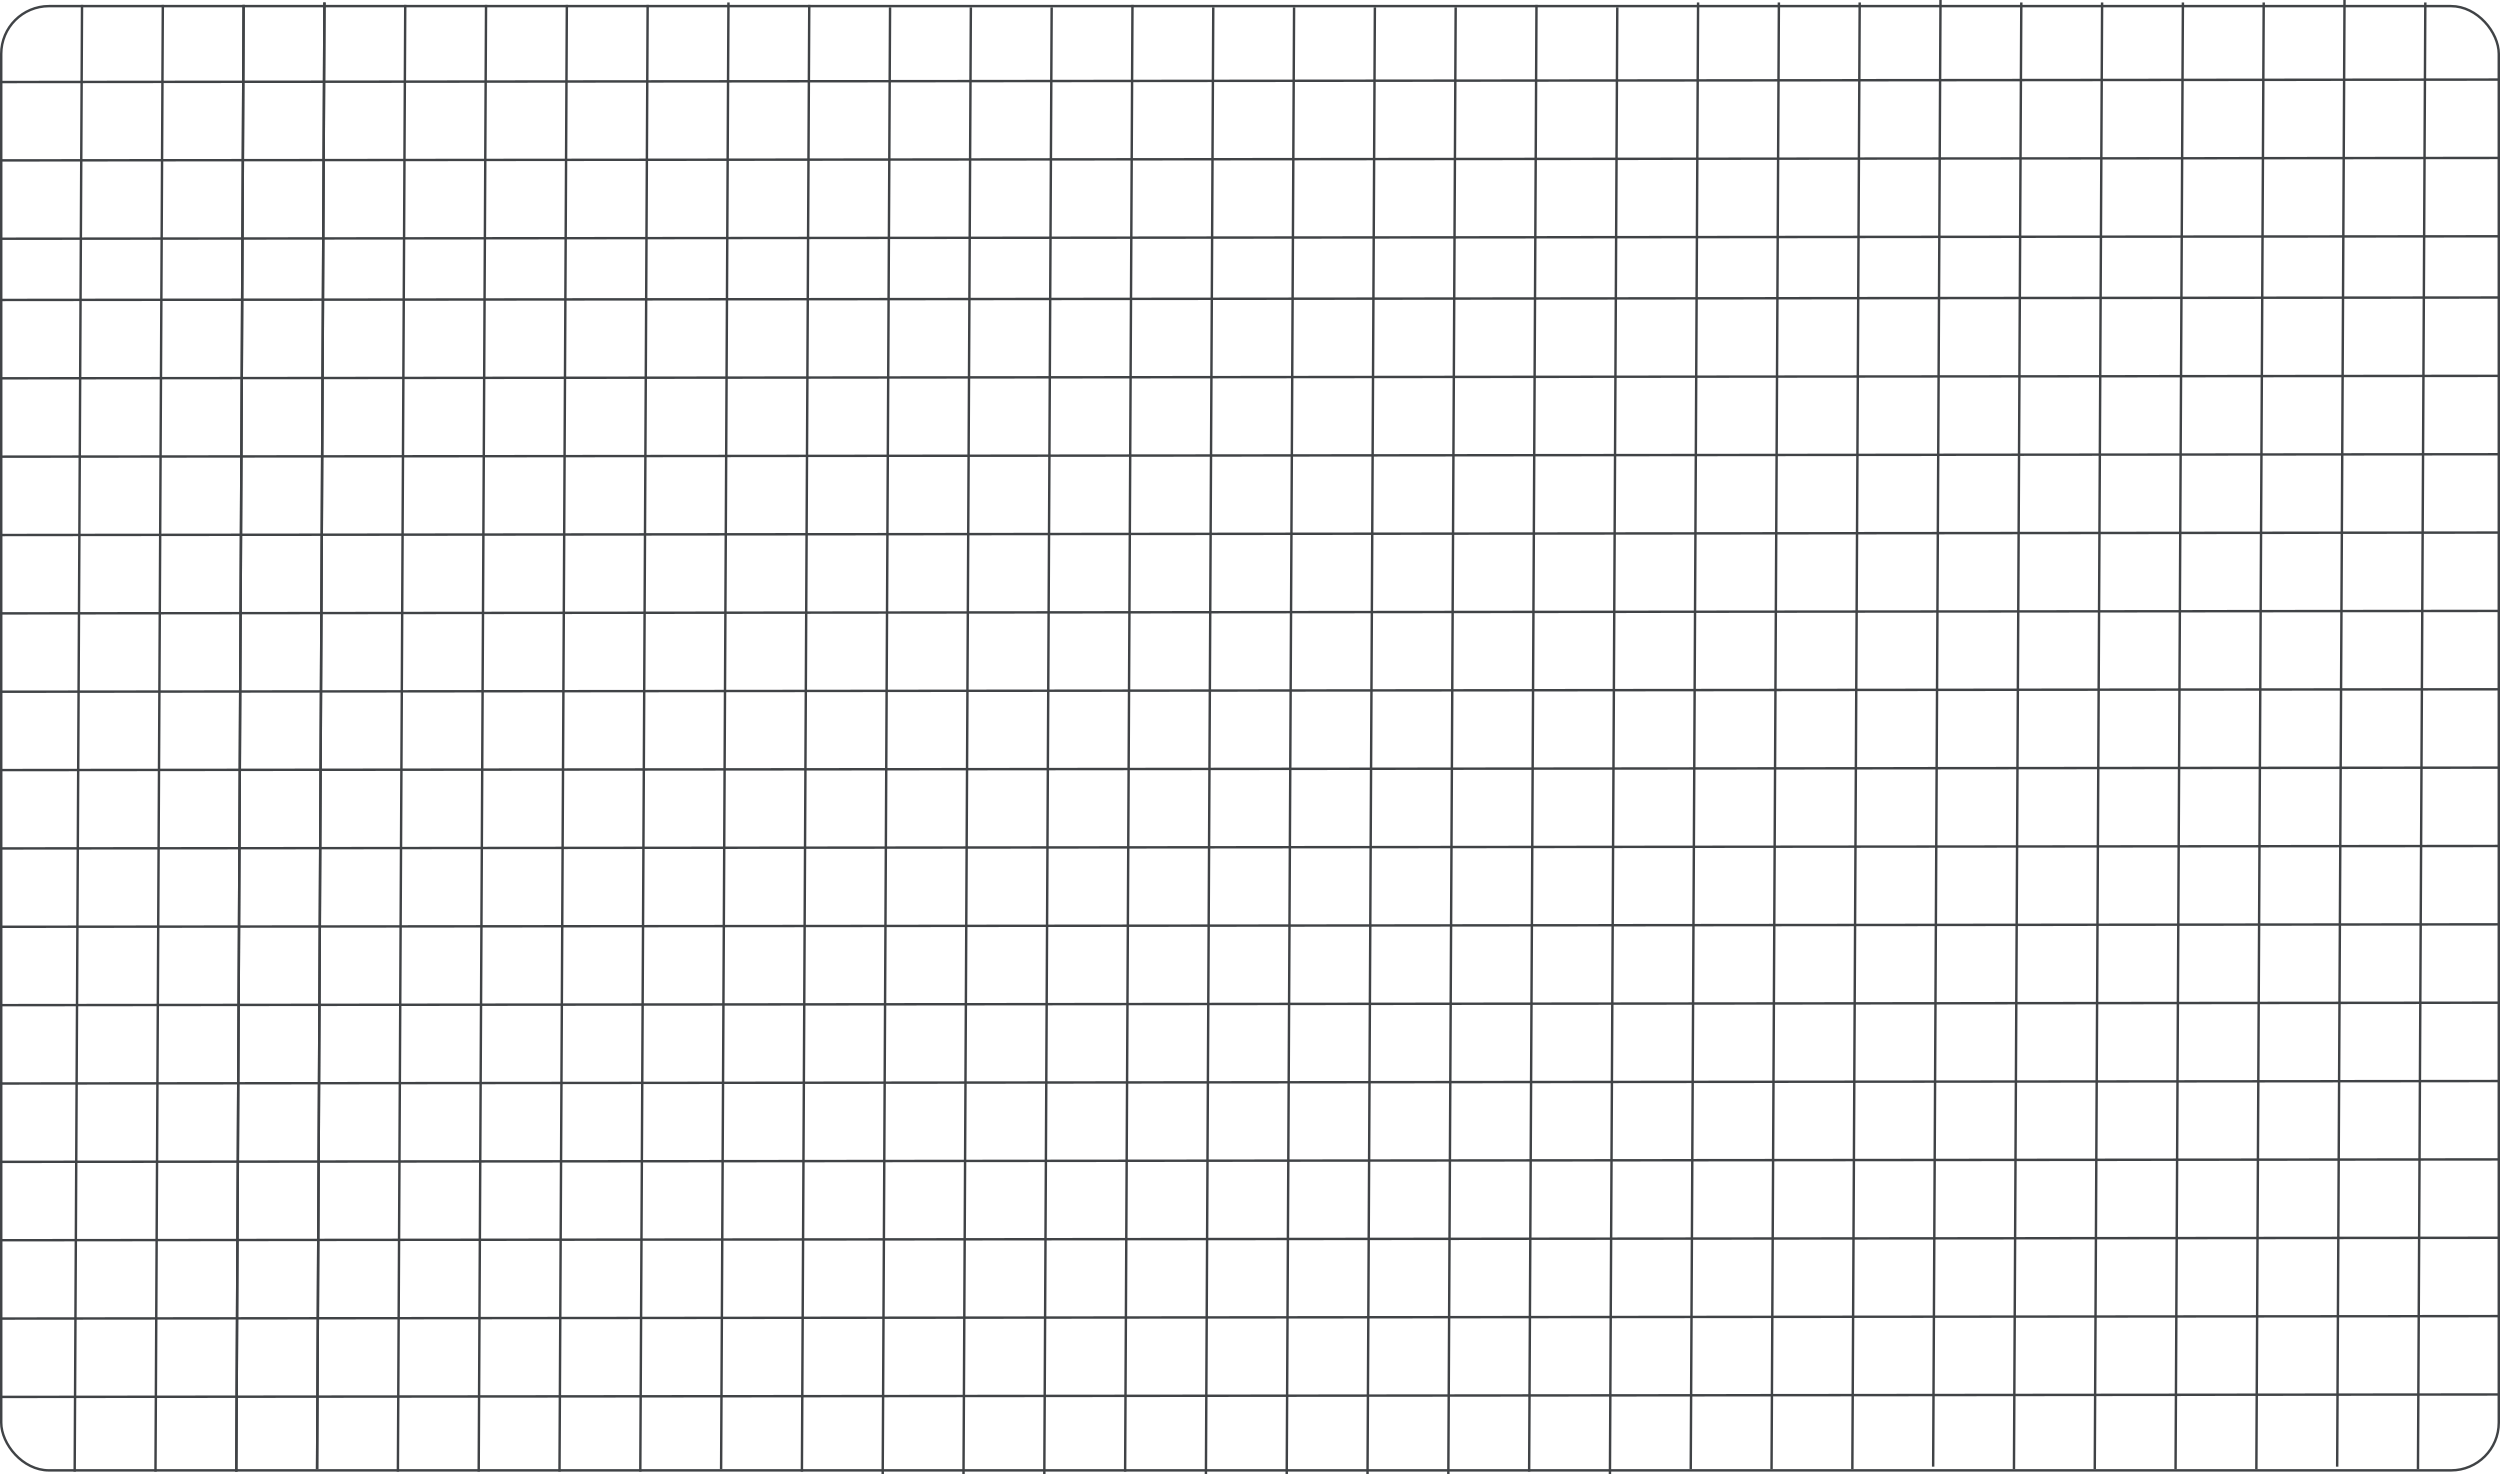 <svg width="1021" height="602" viewBox="0 0 1021 602" fill="none" xmlns="http://www.w3.org/2000/svg">
<rect x="0.5" y="2.5" width="1020" height="598" rx="19.5" stroke="#404346"/>
<line x1="96.5" y1="600.997" x2="99.5" y2="1.997" stroke="#404346"/>
<line x1="129.5" y1="599.997" x2="132.5" y2="0.997" stroke="#404346"/>
<line x1="30.5" y1="600.997" x2="33.5" y2="1.997" stroke="#404346"/>
<line x1="63.5" y1="600.997" x2="66.5" y2="1.997" stroke="#404346"/>
<line x1="96.5" y1="600.997" x2="99.5" y2="1.997" stroke="#404346"/>
<line x1="129.5" y1="599.997" x2="132.5" y2="0.997" stroke="#404346"/>
<line x1="162.5" y1="600.997" x2="165.5" y2="1.997" stroke="#404346"/>
<line x1="195.5" y1="600.997" x2="198.5" y2="1.997" stroke="#404346"/>
<line x1="228.5" y1="600.997" x2="231.5" y2="1.997" stroke="#404346"/>
<line x1="261.5" y1="600.997" x2="264.5" y2="1.997" stroke="#404346"/>
<line x1="294.5" y1="599.997" x2="297.5" y2="0.997" stroke="#404346"/>
<line x1="327.5" y1="600.997" x2="330.5" y2="1.997" stroke="#404346"/>
<line x1="360.5" y1="601.997" x2="363.5" y2="2.997" stroke="#404346"/>
<line x1="393.5" y1="601.997" x2="396.5" y2="2.997" stroke="#404346"/>
<line x1="426.5" y1="601.997" x2="429.5" y2="2.997" stroke="#404346"/>
<line x1="459.5" y1="600.997" x2="462.5" y2="1.997" stroke="#404346"/>
<line x1="492.5" y1="601.997" x2="495.5" y2="2.997" stroke="#404346"/>
<line x1="525.5" y1="601.997" x2="528.5" y2="2.997" stroke="#404346"/>
<line x1="558.5" y1="601.997" x2="561.5" y2="2.997" stroke="#404346"/>
<line x1="591.5" y1="601.997" x2="594.5" y2="2.997" stroke="#404346"/>
<line x1="624.5" y1="600.997" x2="627.5" y2="1.997" stroke="#404346"/>
<line x1="657.5" y1="601.997" x2="660.5" y2="2.997" stroke="#404346"/>
<line x1="690.5" y1="599.997" x2="693.5" y2="0.997" stroke="#404346"/>
<line x1="723.5" y1="599.997" x2="726.5" y2="0.997" stroke="#404346"/>
<line x1="756.5" y1="599.997" x2="759.5" y2="0.997" stroke="#404346"/>
<line x1="789.5" y1="598.997" x2="792.5" y2="-0.003" stroke="#404346"/>
<line x1="822.5" y1="599.997" x2="825.5" y2="0.997" stroke="#404346"/>
<line x1="855.5" y1="599.997" x2="858.5" y2="0.997" stroke="#404346"/>
<line x1="888.5" y1="599.997" x2="891.5" y2="0.997" stroke="#404346"/>
<line x1="921.5" y1="599.997" x2="924.5" y2="0.997" stroke="#404346"/>
<line x1="954.5" y1="598.997" x2="957.5" y2="-0.003" stroke="#404346"/>
<line x1="987.5" y1="599.997" x2="990.5" y2="0.997" stroke="#404346"/>
<line x1="-0" y1="570.5" x2="1021" y2="569.5" stroke="#404346"/>
<line x1="-0" y1="538.5" x2="1021" y2="537.5" stroke="#404346"/>
<line x1="-0" y1="506.5" x2="1021" y2="505.5" stroke="#404346"/>
<line x1="-0" y1="474.5" x2="1021" y2="473.5" stroke="#404346"/>
<line x1="-0" y1="442.5" x2="1021" y2="441.5" stroke="#404346"/>
<line x1="-0" y1="410.5" x2="1021" y2="409.5" stroke="#404346"/>
<line x1="-0" y1="378.5" x2="1021" y2="377.5" stroke="#404346"/>
<line x1="-0" y1="346.5" x2="1021" y2="345.5" stroke="#404346"/>
<line x1="-0" y1="314.5" x2="1021" y2="313.5" stroke="#404346"/>
<line x1="-0" y1="282.5" x2="1021" y2="281.5" stroke="#404346"/>
<line x1="-0" y1="250.5" x2="1021" y2="249.5" stroke="#404346"/>
<line x1="-0" y1="218.5" x2="1021" y2="217.5" stroke="#404346"/>
<line x1="-0" y1="186.5" x2="1021" y2="185.5" stroke="#404346"/>
<line x1="-0" y1="154.5" x2="1021" y2="153.5" stroke="#404346"/>
<line x1="-0" y1="122.5" x2="1021" y2="121.5" stroke="#404346"/>
<line x1="-0" y1="97.5" x2="1021" y2="96.5" stroke="#404346"/>
<line x1="-0" y1="65.5" x2="1021" y2="64.5" stroke="#404346"/>
<line x1="-0" y1="33.5" x2="1021" y2="32.5" stroke="#404346"/>
</svg>
